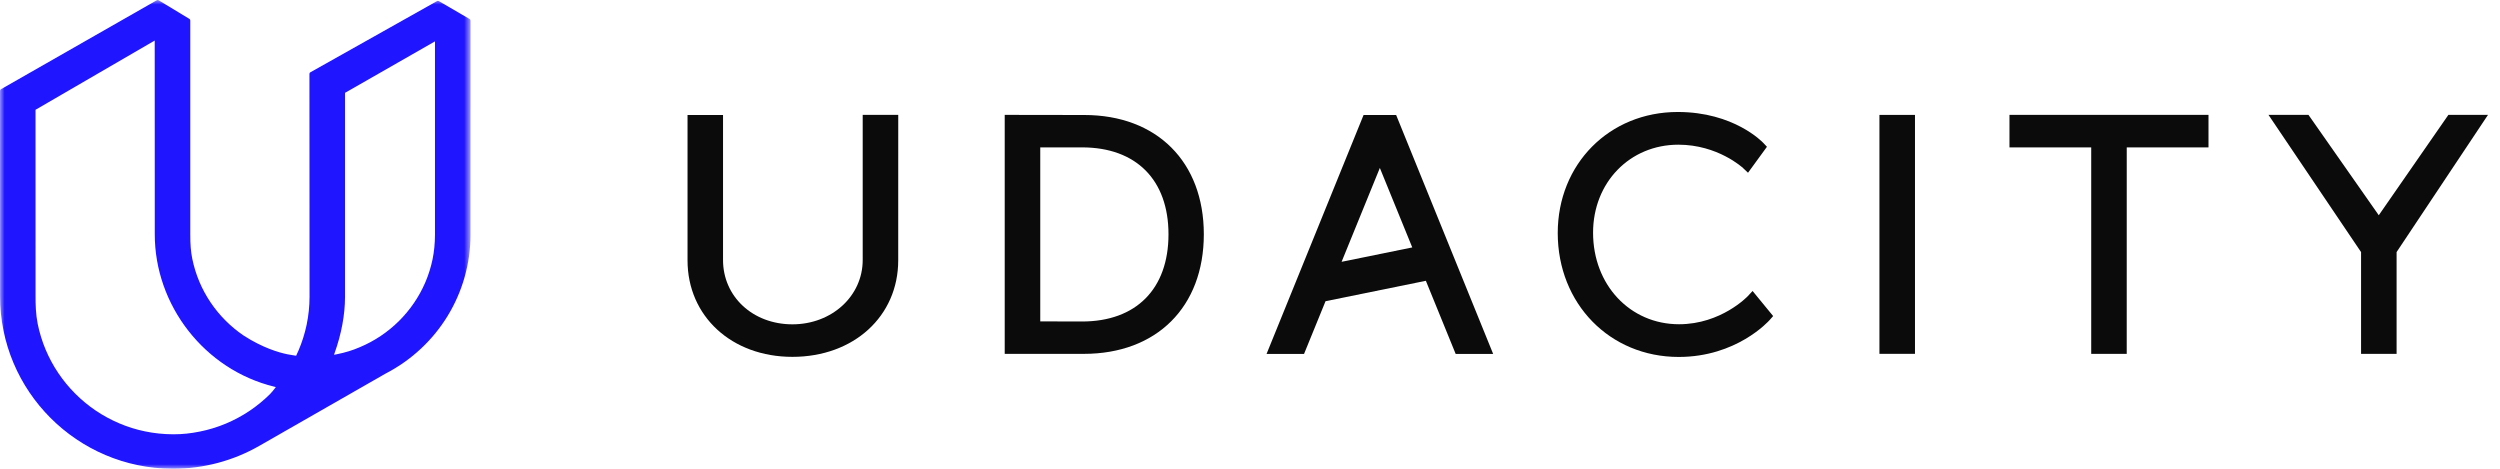 <svg width="272" height="51" viewBox="0 0 272 51" fill="none" xmlns="http://www.w3.org/2000/svg">
<mask id="mask0_143_419" style="mask-type:alpha" maskUnits="userSpaceOnUse" x="0" y="0" width="52" height="51">
<path d="M0 0H51.196V51H0V0Z" fill="white"/>
</mask>
<g mask="url(#mask0_143_419)">
<path fill-rule="evenodd" clip-rule="evenodd" d="M3.922 11.911L16.832 4.411L16.839 25.444C16.815 33.239 22.284 40.232 29.843 42.071L30.012 42.112L29.904 42.249C29.733 42.473 29.569 42.688 29.366 42.889C28.682 43.566 27.929 44.181 27.129 44.716C26.323 45.255 25.462 45.718 24.569 46.09V46.091C23.66 46.47 22.709 46.761 21.745 46.954C20.728 47.158 19.848 47.25 18.906 47.25C18.876 47.25 18.845 47.25 18.814 47.25C17.789 47.246 16.767 47.141 15.778 46.935C14.815 46.737 13.866 46.44 12.959 46.054C12.07 45.677 11.212 45.21 10.407 44.665C9.609 44.124 8.86 43.505 8.182 42.824C7.501 42.142 6.883 41.392 6.348 40.597C5.806 39.793 5.342 38.935 4.968 38.047C4.588 37.144 4.296 36.198 4.101 35.234C3.891 34.194 3.865 33.119 3.868 32.205L3.866 11.943L3.922 11.911ZM36.404 38.417C37.15 36.318 37.532 34.264 37.538 32.313V10.1L47.325 4.502V25.537C47.322 26.491 47.233 27.395 47.06 28.222C46.883 29.076 46.618 29.914 46.276 30.713C45.938 31.502 45.521 32.261 45.037 32.969C44.557 33.673 44.005 34.335 43.398 34.937C42.789 35.539 42.121 36.085 41.412 36.558C40.698 37.036 39.933 37.447 39.137 37.779C38.334 38.125 37.585 38.354 36.635 38.545C36.602 38.551 36.566 38.558 36.529 38.564L36.34 38.597L36.404 38.417ZM0 9.878L0.009 32.195C-0.022 42.533 8.396 50.969 18.773 51H18.83C22.128 51 25.372 50.138 28.213 48.508L41.939 40.652C47.63 37.711 51.175 31.924 51.194 25.547L51.196 2.239C51.196 2.172 51.16 2.11 51.103 2.077V2.077L47.741 0.118C47.683 0.084 47.611 0.084 47.553 0.117L33.762 7.869C33.703 7.902 33.667 7.965 33.667 8.033L33.678 32.297C33.676 33.318 33.57 34.335 33.364 35.323C33.163 36.283 32.866 37.228 32.48 38.13C32.407 38.299 32.332 38.466 32.253 38.631L32.218 38.705L32.138 38.694C31.904 38.664 31.751 38.635 31.341 38.559L31.232 38.538C30.369 38.361 28.611 37.863 26.517 36.515C25.807 36.034 25.142 35.484 24.539 34.879C23.935 34.274 23.387 33.608 22.911 32.902C22.43 32.188 22.018 31.427 21.686 30.639C21.349 29.837 21.09 28.997 20.917 28.143C20.763 27.381 20.699 26.59 20.703 25.5V2.22C20.703 2.154 20.669 2.094 20.612 2.059L17.253 0.027C17.223 0.009 17.189 0 17.155 0C17.123 0 17.09 0.008 17.062 0.025L0.094 9.715C0.037 9.748 0 9.81 0 9.878Z" fill="#2015FF"/>
</g>
<path fill-rule="evenodd" clip-rule="evenodd" d="M93.862 28.288C93.862 32.213 90.503 35.287 86.215 35.287C81.912 35.287 78.666 32.278 78.666 28.288V12.509H74.804V28.324C74.804 34.409 79.603 38.826 86.215 38.826C92.885 38.826 97.726 34.409 97.726 28.324L97.729 12.5H93.862V28.288Z" fill="#0B0B0B"/>
<path fill-rule="evenodd" clip-rule="evenodd" d="M127.132 25.492C127.132 31.433 123.614 34.979 117.723 34.979L113.18 34.967V16.035H117.723C123.614 16.035 127.132 19.57 127.132 25.492ZM117.969 12.512L109.375 12.499H109.313V38.5H117.917C125.85 38.5 130.976 33.394 130.976 25.492C130.976 17.608 125.87 12.513 117.969 12.512Z" fill="#0B0B0B"/>
<path fill-rule="evenodd" clip-rule="evenodd" d="M266.383 12.5L258.81 23.419L251.182 12.526L251.163 12.5H246.812L256.884 27.427V38.5H260.75V27.424L270.629 12.595L270.693 12.5H266.383Z" fill="#0B0B0B"/>
<path fill-rule="evenodd" clip-rule="evenodd" d="M218.63 16.035H227.524V38.5L231.388 38.499L231.39 16.035H240.284V12.5H218.63V16.035Z" fill="#0B0B0B"/>
<mask id="mask1_143_419" style="mask-type:alpha" maskUnits="userSpaceOnUse" x="0" y="0" width="271" height="51">
<path d="M0 51H270.692V0H0V51Z" fill="white"/>
</mask>
<g mask="url(#mask1_143_419)">
<path fill-rule="evenodd" clip-rule="evenodd" d="M204.483 38.497H208.35V12.502H204.483V38.497Z" fill="#0B0B0B"/>
<path fill-rule="evenodd" clip-rule="evenodd" d="M190.164 32.218C190.135 32.249 187.259 35.278 182.678 35.278C177.347 35.278 173.326 30.996 173.326 25.318C173.326 19.859 177.317 15.742 182.608 15.742C186.9 15.742 189.609 18.251 189.636 18.276L190.184 18.795L192.243 15.97L191.871 15.573C191.742 15.435 188.641 12.184 182.539 12.184C175.095 12.184 169.482 17.846 169.482 25.353C169.482 33.04 175.141 38.836 182.644 38.836C188.925 38.836 192.404 34.971 192.549 34.807L192.919 34.387L190.681 31.66L190.164 32.218Z" fill="#0B0B0B"/>
<path fill-rule="evenodd" clip-rule="evenodd" d="M153.654 26.92L145.965 28.485L150.128 18.272L153.654 26.92ZM151.9 12.512H148.357L137.801 38.507H141.88L144.218 32.772L155.134 30.55L158.362 38.469L158.377 38.507H162.456L151.916 12.55L151.9 12.512Z" fill="#0B0B0B"/>
</g>
</svg>
